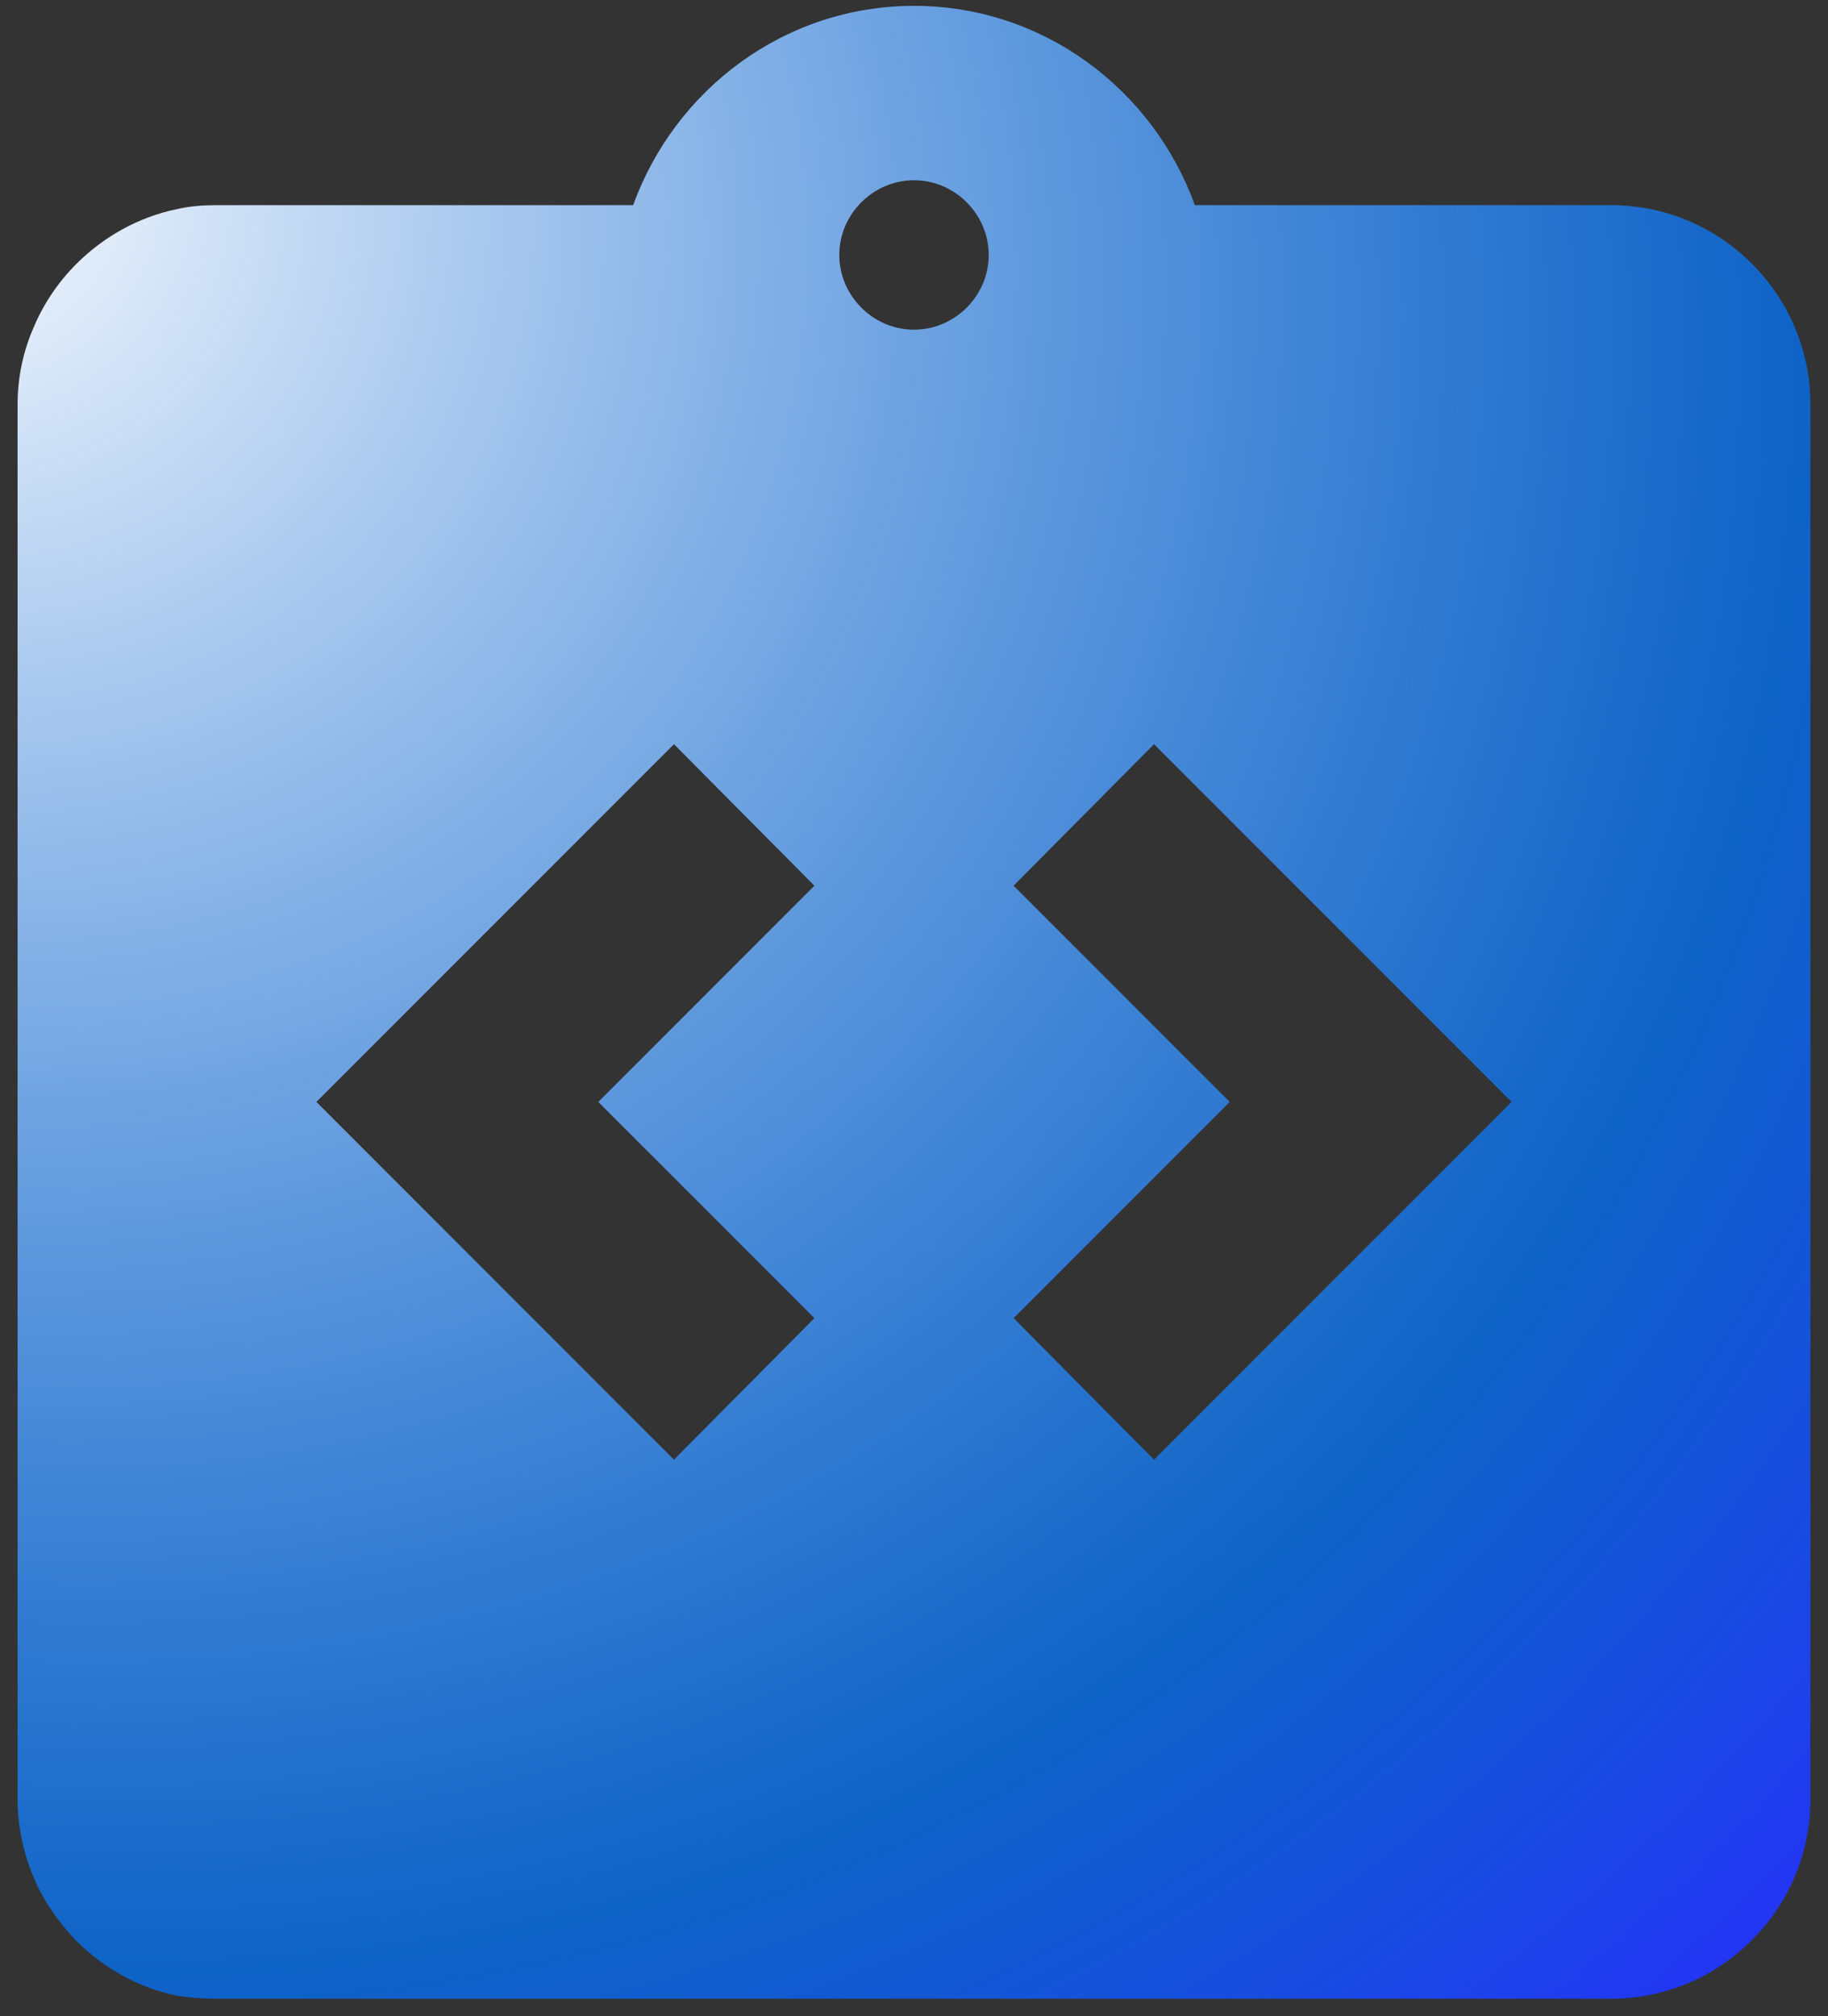 <svg width="39" height="43" viewBox="0 0 39 43" fill="none" xmlns="http://www.w3.org/2000/svg">
    <rect x="0" y="0" width="39" height="43" fill="#333333" stroke="none"/>
    <path d="M34.375 4.375H25.492C24.6 1.91 22.262 0.125 19.5 0.125C16.738 0.125 14.4 1.91 13.508 4.375H4.625C4.327 4.375 4.051 4.396 3.775 4.46C2.946 4.63 2.203 5.055 1.629 5.629C1.246 6.011 0.927 6.479 0.715 6.989C0.502 7.478 0.375 8.03 0.375 8.625V38.375C0.375 38.949 0.502 39.523 0.715 40.032C0.927 40.542 1.246 40.989 1.629 41.392C2.203 41.966 2.946 42.391 3.775 42.561C4.051 42.604 4.327 42.625 4.625 42.625H34.375C36.712 42.625 38.625 40.712 38.625 38.375V8.625C38.625 6.287 36.712 4.375 34.375 4.375ZM17.375 28.111L14.379 31.129L6.75 23.5L14.379 15.871L17.375 18.889L12.764 23.5L17.375 28.111ZM19.5 7.031C18.629 7.031 17.906 6.309 17.906 5.438C17.906 4.566 18.629 3.844 19.5 3.844C20.371 3.844 21.094 4.566 21.094 5.438C21.094 6.309 20.371 7.031 19.5 7.031ZM24.621 31.129L21.625 28.111L26.236 23.5L21.625 18.889L24.621 15.871L32.25 23.5L24.621 31.129Z" fill="url(#paint0_radial_2270_240)"/>
    <defs>
        <radialGradient id="paint0_radial_2270_240" cx="0" cy="0" r="1" gradientUnits="userSpaceOnUse" gradientTransform="translate(-1.5 3) rotate(45.699) scale(57.987 52.188)">
            <stop stop-color="white"/>
            <stop offset="0.721" stop-color="#0075FF" stop-opacity="0.724"/>
            <stop offset="1" stop-color="#2A25FF"/>
        </radialGradient>
    </defs>
</svg>
